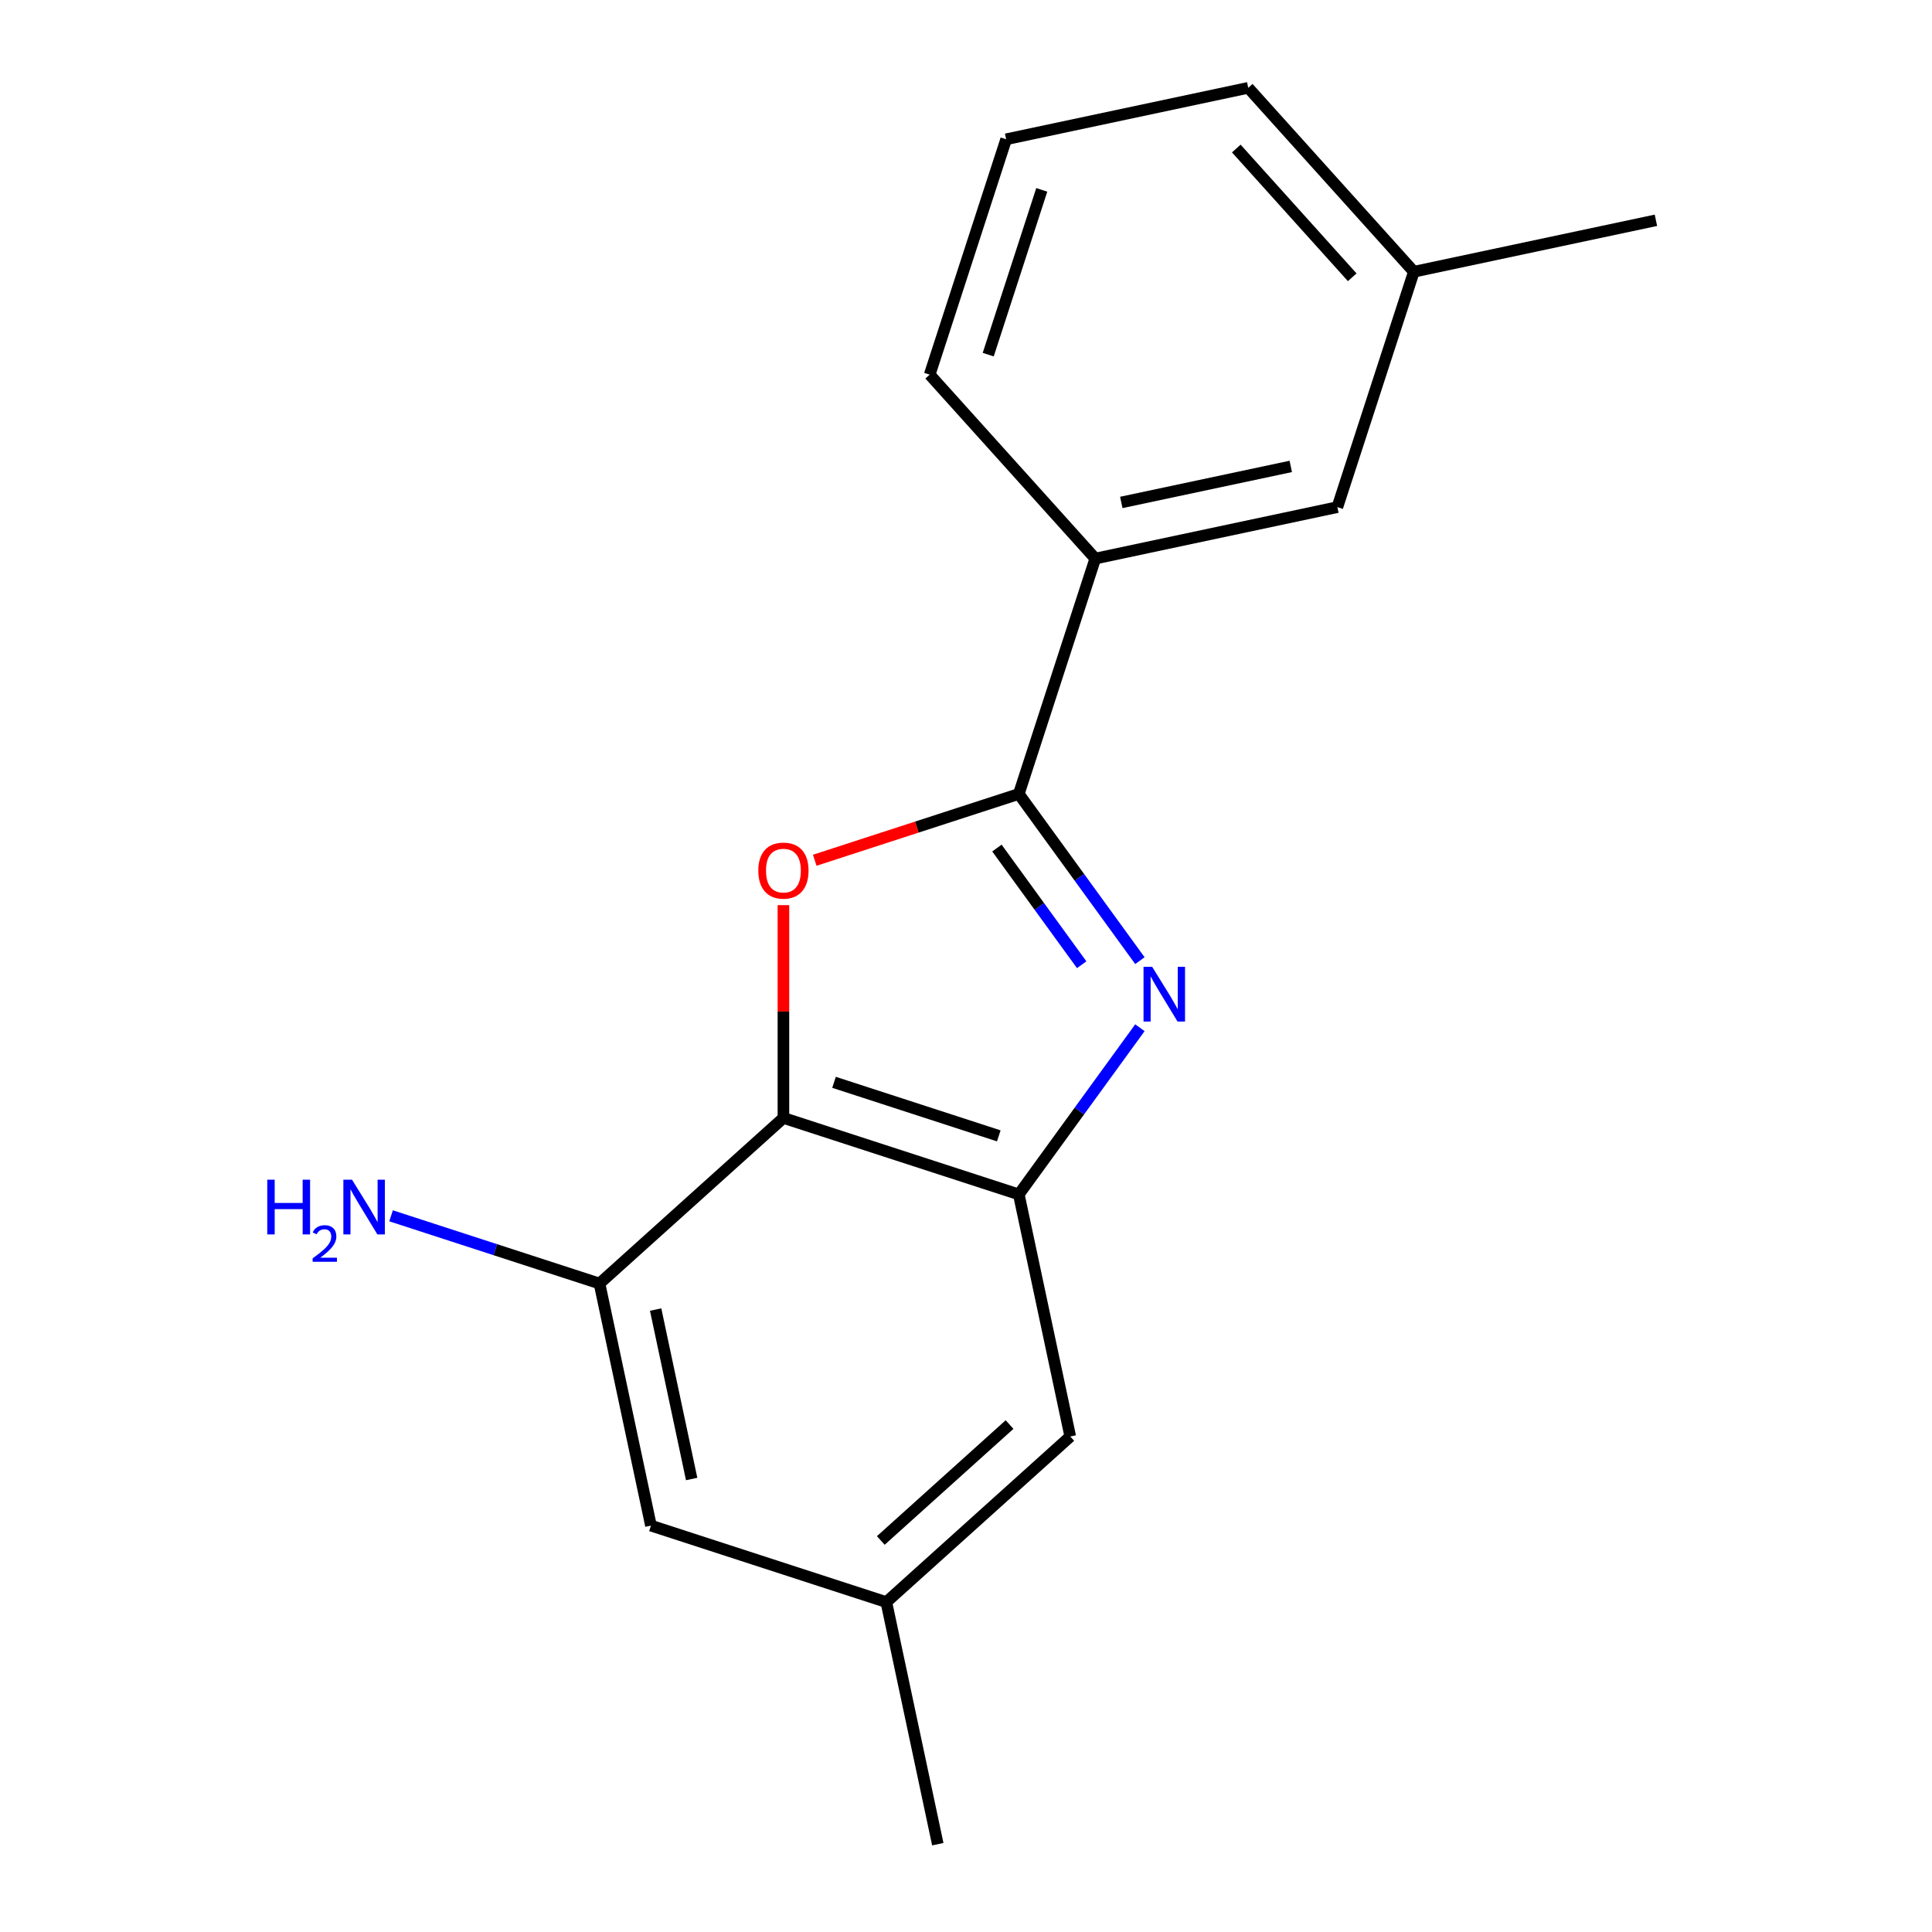 <?xml version='1.0' encoding='iso-8859-1'?>
<svg version='1.1' baseProfile='full'
              xmlns='http://www.w3.org/2000/svg'
                      xmlns:rdkit='http://www.rdkit.org/xml'
                      xmlns:xlink='http://www.w3.org/1999/xlink'
                  xml:space='preserve'
width='1000px' height='1000px' viewBox='0 0 1000 1000'>
<!-- END OF HEADER -->
<rect style='opacity:1.0;fill:#FFFFFF;stroke:none' width='1000' height='1000' x='0' y='0'> </rect>
<path class='bond-0' d='M 590.012,497.225 L 558.672,454.088' style='fill:none;fill-rule:evenodd;stroke:#0000FF;stroke-width:6px;stroke-linecap:butt;stroke-linejoin:miter;stroke-opacity:1' />
<path class='bond-0' d='M 558.672,454.088 L 527.331,410.951' style='fill:none;fill-rule:evenodd;stroke:#000000;stroke-width:6px;stroke-linecap:butt;stroke-linejoin:miter;stroke-opacity:1' />
<path class='bond-0' d='M 559.883,499.343 L 537.944,469.147' style='fill:none;fill-rule:evenodd;stroke:#0000FF;stroke-width:6px;stroke-linecap:butt;stroke-linejoin:miter;stroke-opacity:1' />
<path class='bond-0' d='M 537.944,469.147 L 516.006,438.951' style='fill:none;fill-rule:evenodd;stroke:#000000;stroke-width:6px;stroke-linecap:butt;stroke-linejoin:miter;stroke-opacity:1' />
<path class='bond-3' d='M 590.012,531.95 L 558.672,575.087' style='fill:none;fill-rule:evenodd;stroke:#0000FF;stroke-width:6px;stroke-linecap:butt;stroke-linejoin:miter;stroke-opacity:1' />
<path class='bond-3' d='M 558.672,575.087 L 527.331,618.224' style='fill:none;fill-rule:evenodd;stroke:#000000;stroke-width:6px;stroke-linecap:butt;stroke-linejoin:miter;stroke-opacity:1' />
<path class='bond-1' d='M 527.331,410.951 L 474.516,428.111' style='fill:none;fill-rule:evenodd;stroke:#000000;stroke-width:6px;stroke-linecap:butt;stroke-linejoin:miter;stroke-opacity:1' />
<path class='bond-1' d='M 474.516,428.111 L 421.701,445.272' style='fill:none;fill-rule:evenodd;stroke:#FF0000;stroke-width:6px;stroke-linecap:butt;stroke-linejoin:miter;stroke-opacity:1' />
<path class='bond-5' d='M 527.331,410.951 L 566.916,289.119' style='fill:none;fill-rule:evenodd;stroke:#000000;stroke-width:6px;stroke-linecap:butt;stroke-linejoin:miter;stroke-opacity:1' />
<path class='bond-17' d='M 405.499,468.499 L 405.499,523.568' style='fill:none;fill-rule:evenodd;stroke:#FF0000;stroke-width:6px;stroke-linecap:butt;stroke-linejoin:miter;stroke-opacity:1' />
<path class='bond-17' d='M 405.499,523.568 L 405.499,578.638' style='fill:none;fill-rule:evenodd;stroke:#000000;stroke-width:6px;stroke-linecap:butt;stroke-linejoin:miter;stroke-opacity:1' />
<path class='bond-2' d='M 405.499,578.638 L 527.331,618.224' style='fill:none;fill-rule:evenodd;stroke:#000000;stroke-width:6px;stroke-linecap:butt;stroke-linejoin:miter;stroke-opacity:1' />
<path class='bond-2' d='M 431.691,560.21 L 516.973,587.919' style='fill:none;fill-rule:evenodd;stroke:#000000;stroke-width:6px;stroke-linecap:butt;stroke-linejoin:miter;stroke-opacity:1' />
<path class='bond-4' d='M 405.499,578.638 L 310.3,664.355' style='fill:none;fill-rule:evenodd;stroke:#000000;stroke-width:6px;stroke-linecap:butt;stroke-linejoin:miter;stroke-opacity:1' />
<path class='bond-6' d='M 527.331,618.224 L 553.965,743.526' style='fill:none;fill-rule:evenodd;stroke:#000000;stroke-width:6px;stroke-linecap:butt;stroke-linejoin:miter;stroke-opacity:1' />
<path class='bond-10' d='M 310.3,664.355 L 256.356,646.827' style='fill:none;fill-rule:evenodd;stroke:#000000;stroke-width:6px;stroke-linecap:butt;stroke-linejoin:miter;stroke-opacity:1' />
<path class='bond-10' d='M 256.356,646.827 L 202.411,629.299' style='fill:none;fill-rule:evenodd;stroke:#0000FF;stroke-width:6px;stroke-linecap:butt;stroke-linejoin:miter;stroke-opacity:1' />
<path class='bond-18' d='M 310.3,664.355 L 336.934,789.657' style='fill:none;fill-rule:evenodd;stroke:#000000;stroke-width:6px;stroke-linecap:butt;stroke-linejoin:miter;stroke-opacity:1' />
<path class='bond-18' d='M 339.356,677.824 L 358,765.535' style='fill:none;fill-rule:evenodd;stroke:#000000;stroke-width:6px;stroke-linecap:butt;stroke-linejoin:miter;stroke-opacity:1' />
<path class='bond-8' d='M 566.916,289.119 L 692.219,262.485' style='fill:none;fill-rule:evenodd;stroke:#000000;stroke-width:6px;stroke-linecap:butt;stroke-linejoin:miter;stroke-opacity:1' />
<path class='bond-8' d='M 580.385,260.063 L 668.097,241.419' style='fill:none;fill-rule:evenodd;stroke:#000000;stroke-width:6px;stroke-linecap:butt;stroke-linejoin:miter;stroke-opacity:1' />
<path class='bond-12' d='M 566.916,289.119 L 481.199,193.92' style='fill:none;fill-rule:evenodd;stroke:#000000;stroke-width:6px;stroke-linecap:butt;stroke-linejoin:miter;stroke-opacity:1' />
<path class='bond-9' d='M 553.965,743.526 L 458.766,829.243' style='fill:none;fill-rule:evenodd;stroke:#000000;stroke-width:6px;stroke-linecap:butt;stroke-linejoin:miter;stroke-opacity:1' />
<path class='bond-9' d='M 522.541,737.344 L 455.903,797.346' style='fill:none;fill-rule:evenodd;stroke:#000000;stroke-width:6px;stroke-linecap:butt;stroke-linejoin:miter;stroke-opacity:1' />
<path class='bond-7' d='M 336.934,789.657 L 458.766,829.243' style='fill:none;fill-rule:evenodd;stroke:#000000;stroke-width:6px;stroke-linecap:butt;stroke-linejoin:miter;stroke-opacity:1' />
<path class='bond-11' d='M 692.219,262.485 L 731.804,140.653' style='fill:none;fill-rule:evenodd;stroke:#000000;stroke-width:6px;stroke-linecap:butt;stroke-linejoin:miter;stroke-opacity:1' />
<path class='bond-14' d='M 458.766,829.243 L 485.4,954.545' style='fill:none;fill-rule:evenodd;stroke:#000000;stroke-width:6px;stroke-linecap:butt;stroke-linejoin:miter;stroke-opacity:1' />
<path class='bond-16' d='M 731.804,140.653 L 857.107,114.019' style='fill:none;fill-rule:evenodd;stroke:#000000;stroke-width:6px;stroke-linecap:butt;stroke-linejoin:miter;stroke-opacity:1' />
<path class='bond-19' d='M 731.804,140.653 L 646.088,45.455' style='fill:none;fill-rule:evenodd;stroke:#000000;stroke-width:6px;stroke-linecap:butt;stroke-linejoin:miter;stroke-opacity:1' />
<path class='bond-19' d='M 699.907,143.516 L 639.905,76.878' style='fill:none;fill-rule:evenodd;stroke:#000000;stroke-width:6px;stroke-linecap:butt;stroke-linejoin:miter;stroke-opacity:1' />
<path class='bond-13' d='M 481.199,193.92 L 520.785,72.088' style='fill:none;fill-rule:evenodd;stroke:#000000;stroke-width:6px;stroke-linecap:butt;stroke-linejoin:miter;stroke-opacity:1' />
<path class='bond-13' d='M 511.504,183.563 L 539.214,98.28' style='fill:none;fill-rule:evenodd;stroke:#000000;stroke-width:6px;stroke-linecap:butt;stroke-linejoin:miter;stroke-opacity:1' />
<path class='bond-15' d='M 520.785,72.088 L 646.088,45.455' style='fill:none;fill-rule:evenodd;stroke:#000000;stroke-width:6px;stroke-linecap:butt;stroke-linejoin:miter;stroke-opacity:1' />
<path  class='atom-0' d='M 596.367 500.427
L 605.647 515.427
Q 606.567 516.907, 608.047 519.587
Q 609.527 522.267, 609.607 522.427
L 609.607 500.427
L 613.367 500.427
L 613.367 528.747
L 609.487 528.747
L 599.527 512.347
Q 598.367 510.427, 597.127 508.227
Q 595.927 506.027, 595.567 505.347
L 595.567 528.747
L 591.887 528.747
L 591.887 500.427
L 596.367 500.427
' fill='#0000FF'/>
<path  class='atom-2' d='M 392.499 450.616
Q 392.499 443.816, 395.859 440.016
Q 399.219 436.216, 405.499 436.216
Q 411.779 436.216, 415.139 440.016
Q 418.499 443.816, 418.499 450.616
Q 418.499 457.496, 415.099 461.416
Q 411.699 465.296, 405.499 465.296
Q 399.259 465.296, 395.859 461.416
Q 392.499 457.536, 392.499 450.616
M 405.499 462.096
Q 409.819 462.096, 412.139 459.216
Q 414.499 456.296, 414.499 450.616
Q 414.499 445.056, 412.139 442.256
Q 409.819 439.416, 405.499 439.416
Q 401.179 439.416, 398.819 442.216
Q 396.499 445.016, 396.499 450.616
Q 396.499 456.336, 398.819 459.216
Q 401.179 462.096, 405.499 462.096
' fill='#FF0000'/>
<path  class='atom-11' d='M 138.336 610.609
L 142.176 610.609
L 142.176 622.649
L 156.656 622.649
L 156.656 610.609
L 160.496 610.609
L 160.496 638.929
L 156.656 638.929
L 156.656 625.849
L 142.176 625.849
L 142.176 638.929
L 138.336 638.929
L 138.336 610.609
' fill='#0000FF'/>
<path  class='atom-11' d='M 161.868 637.936
Q 162.555 636.167, 164.192 635.19
Q 165.828 634.187, 168.099 634.187
Q 170.924 634.187, 172.508 635.718
Q 174.092 637.249, 174.092 639.968
Q 174.092 642.74, 172.032 645.328
Q 170 647.915, 165.776 650.977
L 174.408 650.977
L 174.408 653.089
L 161.816 653.089
L 161.816 651.32
Q 165.3 648.839, 167.36 646.991
Q 169.445 645.143, 170.448 643.48
Q 171.452 641.816, 171.452 640.1
Q 171.452 638.305, 170.554 637.302
Q 169.656 636.299, 168.099 636.299
Q 166.594 636.299, 165.591 636.906
Q 164.588 637.513, 163.875 638.86
L 161.868 637.936
' fill='#0000FF'/>
<path  class='atom-11' d='M 182.208 610.609
L 191.488 625.609
Q 192.408 627.089, 193.888 629.769
Q 195.368 632.449, 195.448 632.609
L 195.448 610.609
L 199.208 610.609
L 199.208 638.929
L 195.328 638.929
L 185.368 622.529
Q 184.208 620.609, 182.968 618.409
Q 181.768 616.209, 181.408 615.529
L 181.408 638.929
L 177.728 638.929
L 177.728 610.609
L 182.208 610.609
' fill='#0000FF'/>
</svg>
